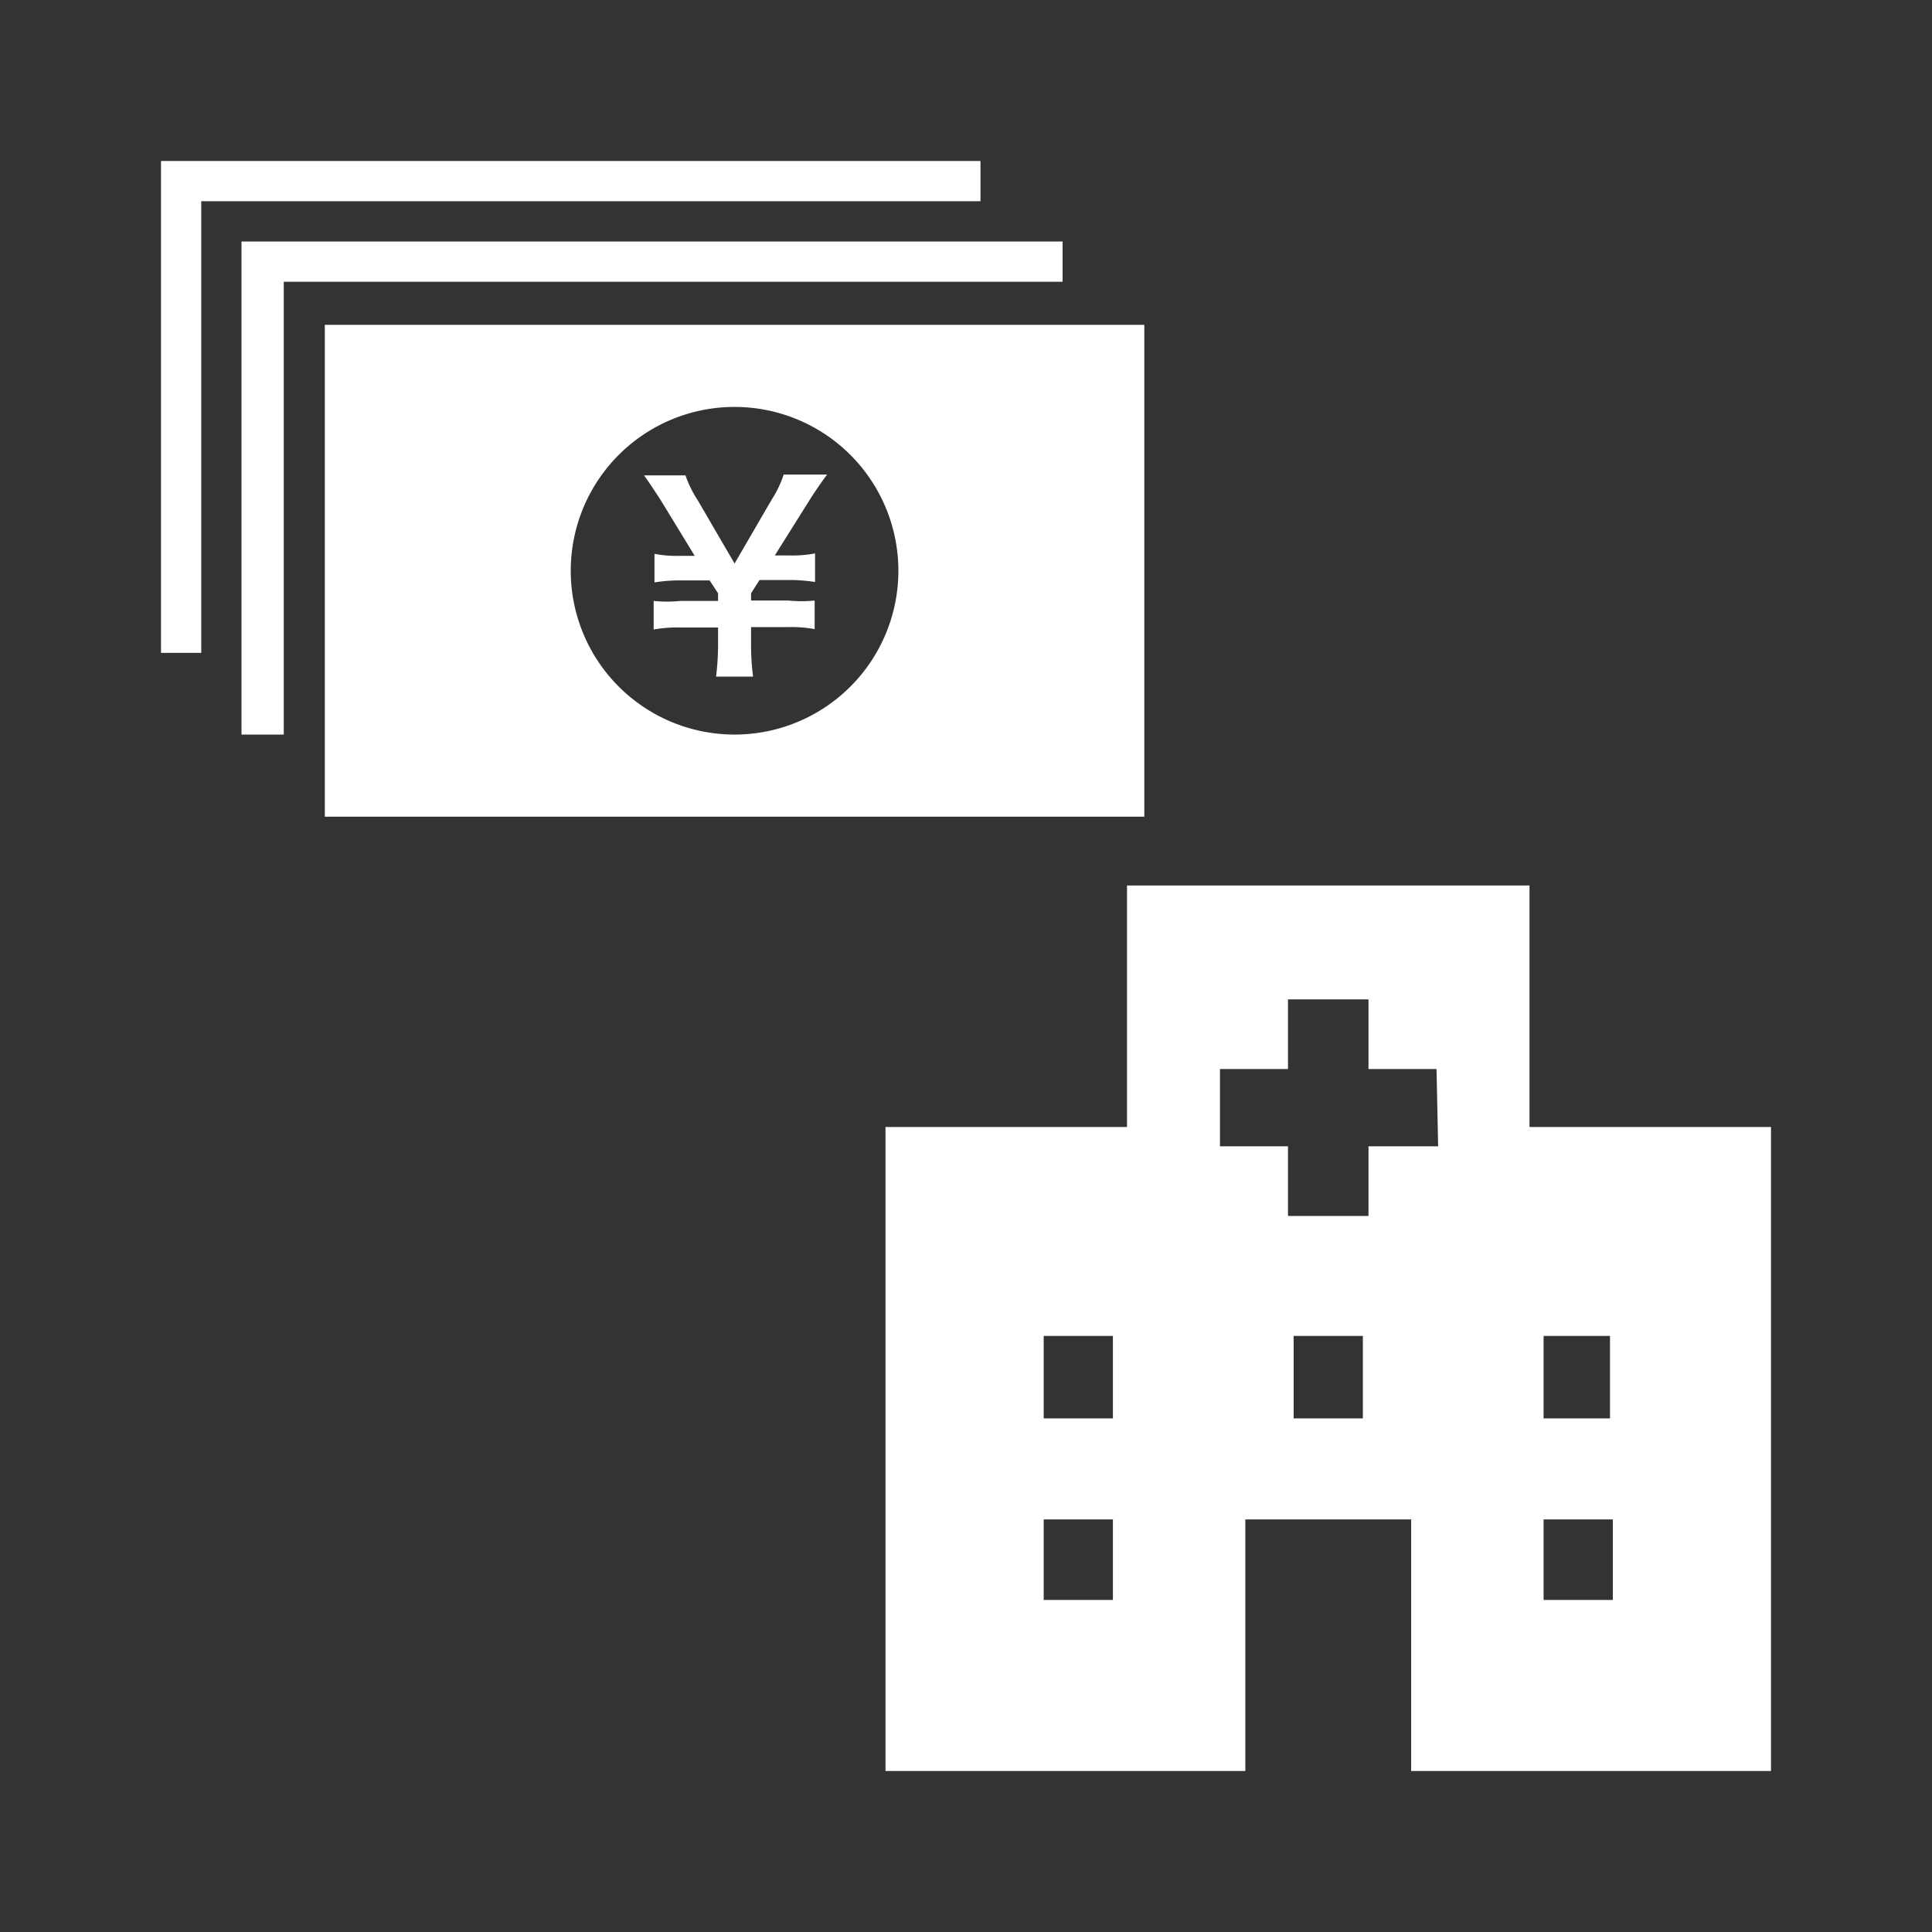 <svg xmlns="http://www.w3.org/2000/svg" width="48" height="48" viewBox="0 0 48 48"><rect x="0" y="0" width="48" height="48" fill="#333333" stroke="none"/><defs><style>.a{fill:#fff;fill-rule:evenodd;}</style></defs><path class="a" d="M7.05,18.25H6V6H26.4v1H7.05ZM24.36,4H4V16.22H5V5H24.36ZM8.07,8.07H28.43V20.29H8.07Zm6.11,6.11a4.07,4.07,0,1,0,4.07-4.07A4.07,4.07,0,0,0,14.18,14.18Zm3.08-.37h-.35a3,3,0,0,1-.65-.05v.71a3.91,3.91,0,0,1,.65-.05h.72l.21.32v.19H16.9a3.22,3.22,0,0,1-.66,0v.71a3.28,3.28,0,0,1,.66-.05h.94V16a6.39,6.39,0,0,1-.05.81h.92a5.93,5.93,0,0,1-.05-.81v-.42h.93a3.18,3.18,0,0,1,.65.05v-.71a3.18,3.18,0,0,1-.65,0h-.93v-.18l.21-.33h.73a4.09,4.09,0,0,1,.65.05v-.71a3.06,3.06,0,0,1-.65.05h-.35l.86-1.37c.11-.18.36-.54.44-.64H19.47a2.6,2.6,0,0,1-.29.61L18.25,14l-.92-1.58a2.74,2.74,0,0,1-.3-.61H16c.09.12.25.36.43.64ZM44,28V44H35.06V37.75H30.94V44H22V28h6V22H38v6ZM27.65,37.75H25.93v2h1.72Zm0-4.56H25.93v2.05h1.72Zm6.21,0H32.14v2.05h1.72Zm1.83-6.63H34V24.83H32v1.73H30.31v1.92H32v1.73H34V28.48h1.73Zm2.66,8.68H40V33.19H38.35Zm1.72,2.51H38.35v2h1.72Z"/></svg>